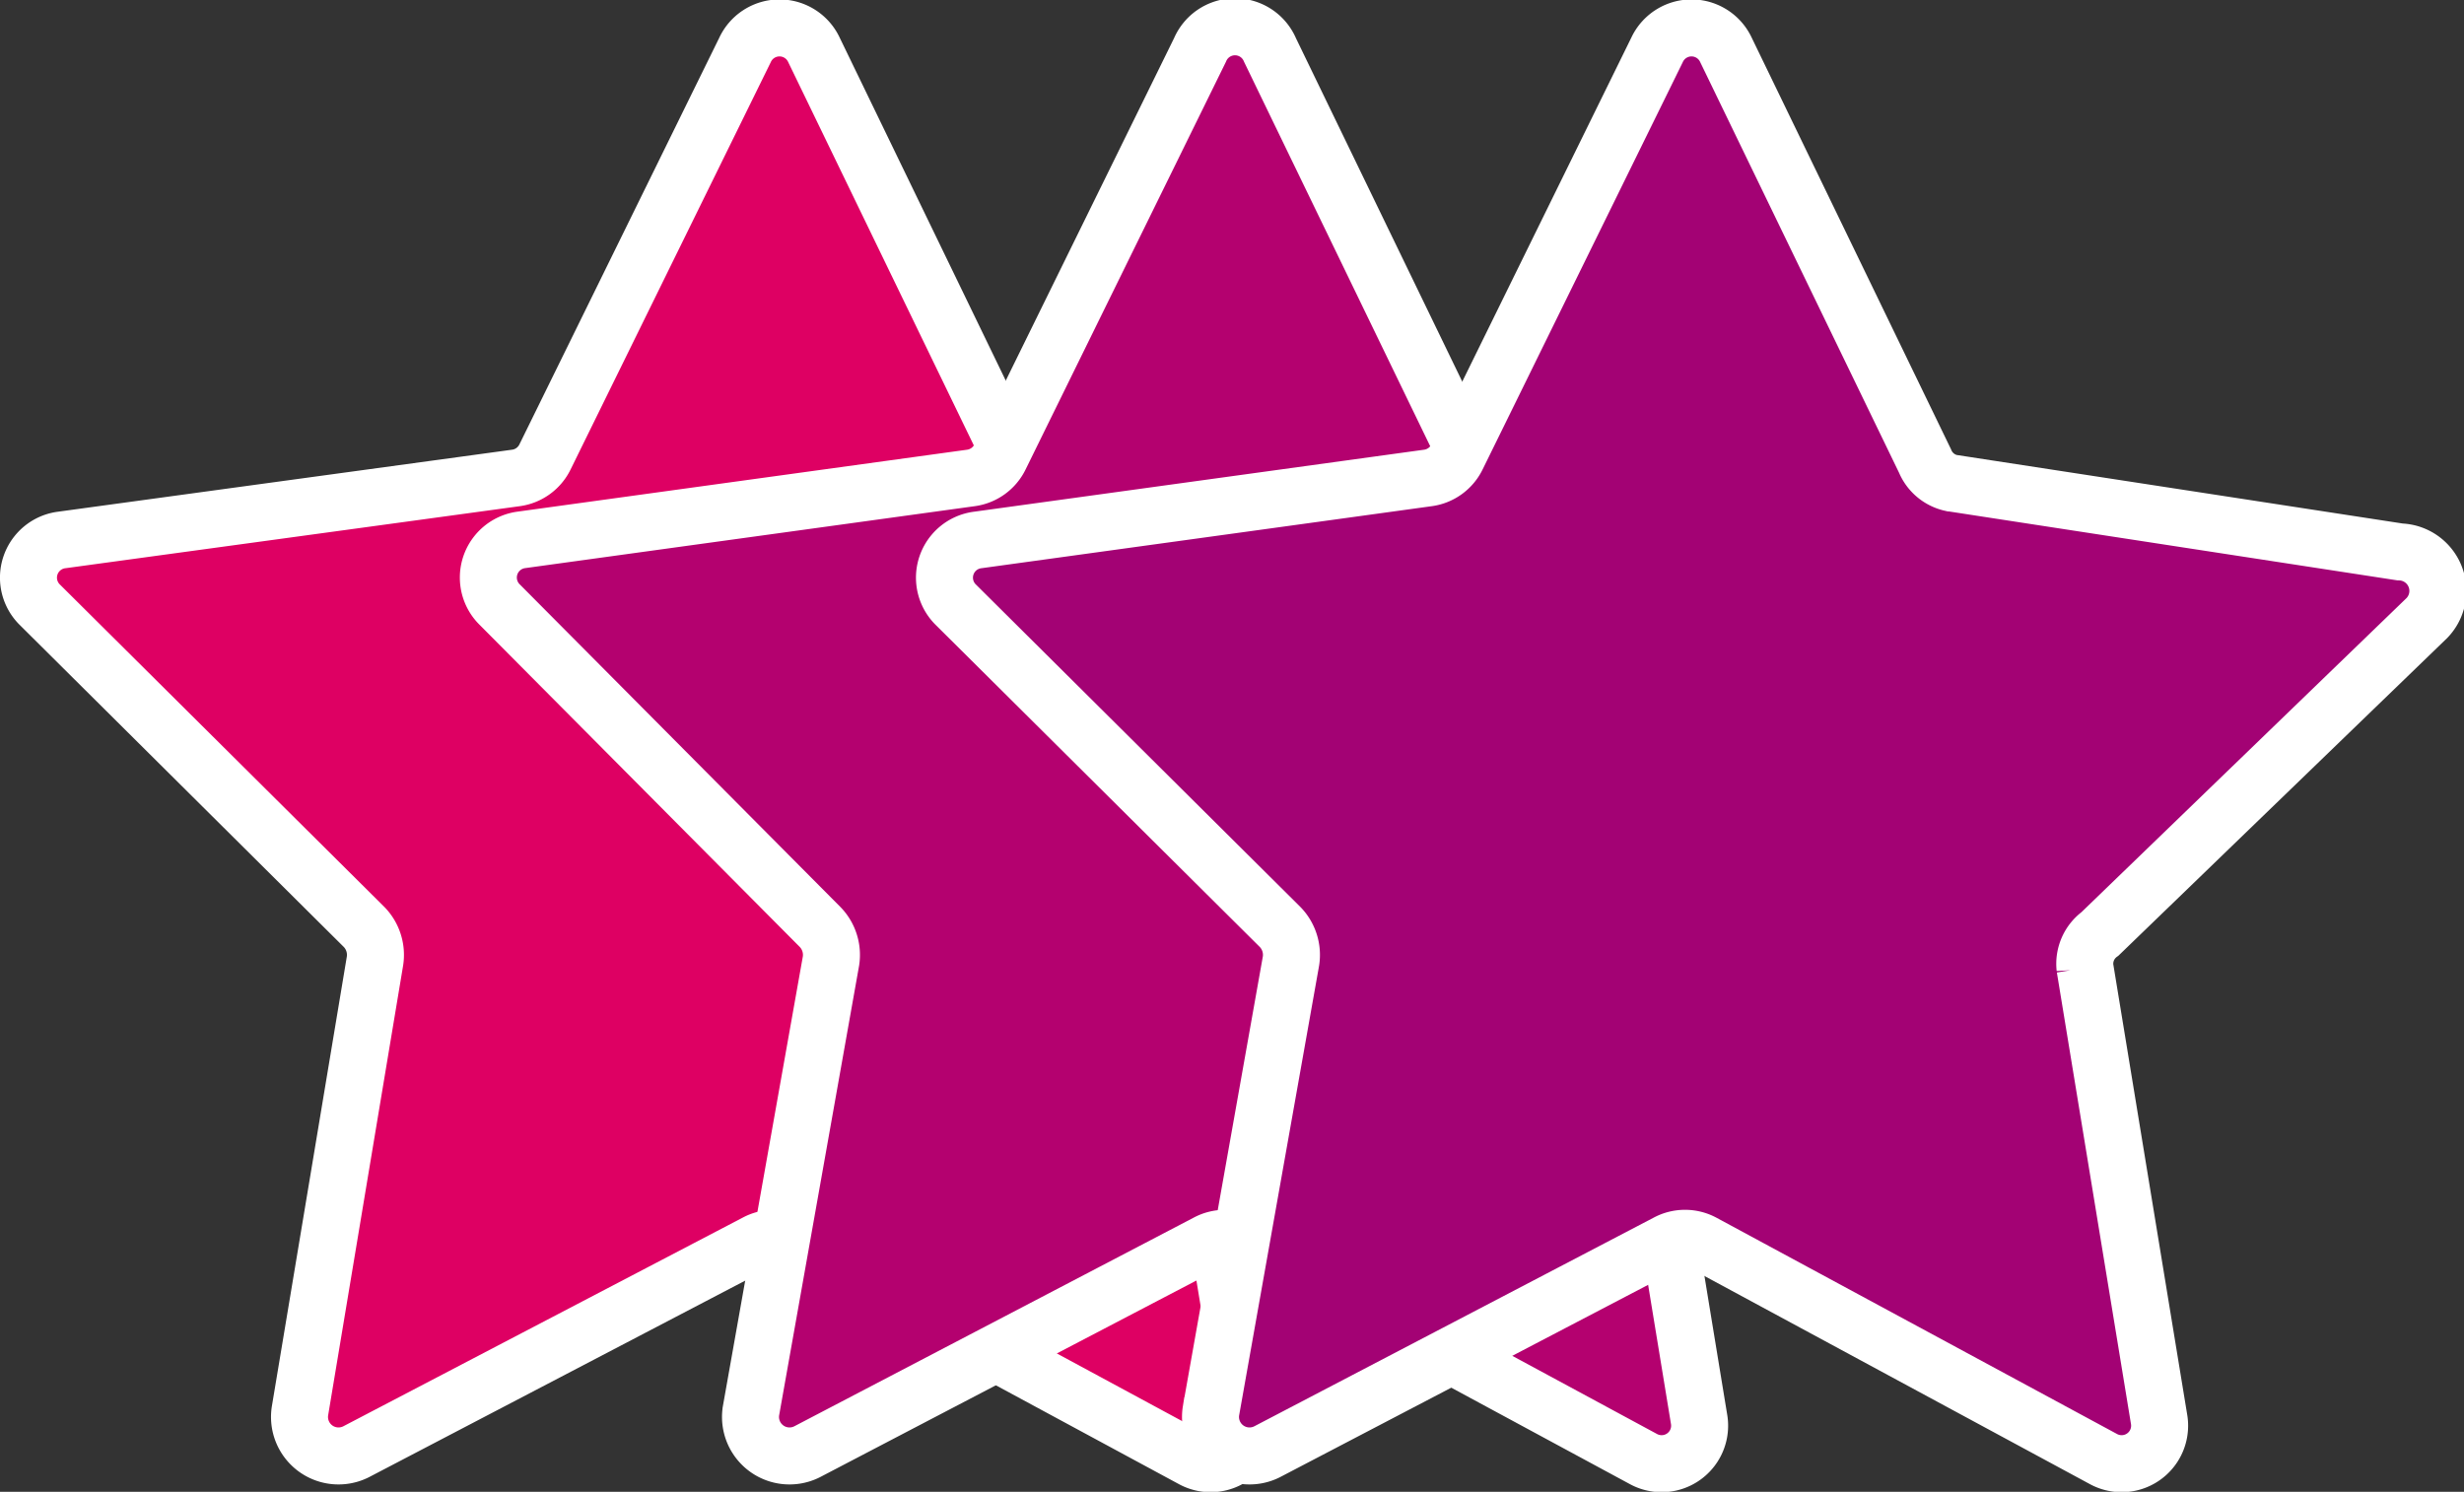 <svg xmlns="http://www.w3.org/2000/svg" viewBox="0 0 24.64 14.92"><rect x="0" y="0" width="24.64" height="14.92" fill="#333333" stroke="none"/><defs><style>.cls-1{fill:#de0063;stroke-linecap:round;stroke-linejoin:round;}.cls-1,.cls-2,.cls-3{stroke:#fff;stroke-width:0.57px;}.cls-2{fill:#b4016f;}.cls-2,.cls-3{stroke-miterlimit:10;}.cls-3{fill:#a30274;}</style></defs><title>advisor3</title><g id="Layer_2" data-name="Layer 2"><g id="Layer_1-2" data-name="Layer 1"><path class="cls-1" d="M10.13,4.61,8.14.5a.38.38,0,0,0-.69,0l-2,4.07a.38.38,0,0,1-.29.21L.62,5.4a.38.38,0,0,0-.22.65L3.64,9.27a.4.4,0,0,1,.11.34L3,14.11a.39.39,0,0,0,.56.41l4-2.09a.38.38,0,0,1,.36,0l4,2.16a.38.38,0,0,0,.56-.4l-.74-4.51a.37.37,0,0,1,.12-.34l3.27-3.16a.39.39,0,0,0-.21-.66l-4.49-.69A.37.37,0,0,1,10.13,4.61Z"/><path class="cls-2" d="M14.69,4.61,12.7.5A.38.38,0,0,0,12,.5L10,4.57a.38.38,0,0,1-.29.21l-4.5.62A.38.38,0,0,0,5,6.05L8.2,9.27a.4.4,0,0,1,.11.34l-.8,4.5a.39.39,0,0,0,.56.41l4-2.09a.38.38,0,0,1,.36,0l4,2.16a.38.38,0,0,0,.56-.4l-.74-4.51a.37.37,0,0,1,.12-.34l3.27-3.16a.39.39,0,0,0-.21-.66L15,4.83A.37.37,0,0,1,14.69,4.61Z"/><path class="cls-3" d="M19.25,4.61,17.26.5a.38.38,0,0,0-.69,0l-2,4.07a.38.38,0,0,1-.29.21l-4.5.62a.38.38,0,0,0-.22.65l3.24,3.22a.4.4,0,0,1,.11.34l-.8,4.5a.39.39,0,0,0,.56.41l4-2.09a.38.38,0,0,1,.36,0l4,2.16a.38.38,0,0,0,.56-.4l-.74-4.51A.37.37,0,0,1,21,9.34l3.27-3.16A.39.39,0,0,0,24,5.52l-4.49-.69A.37.37,0,0,1,19.25,4.61Z"/></g></g></svg>